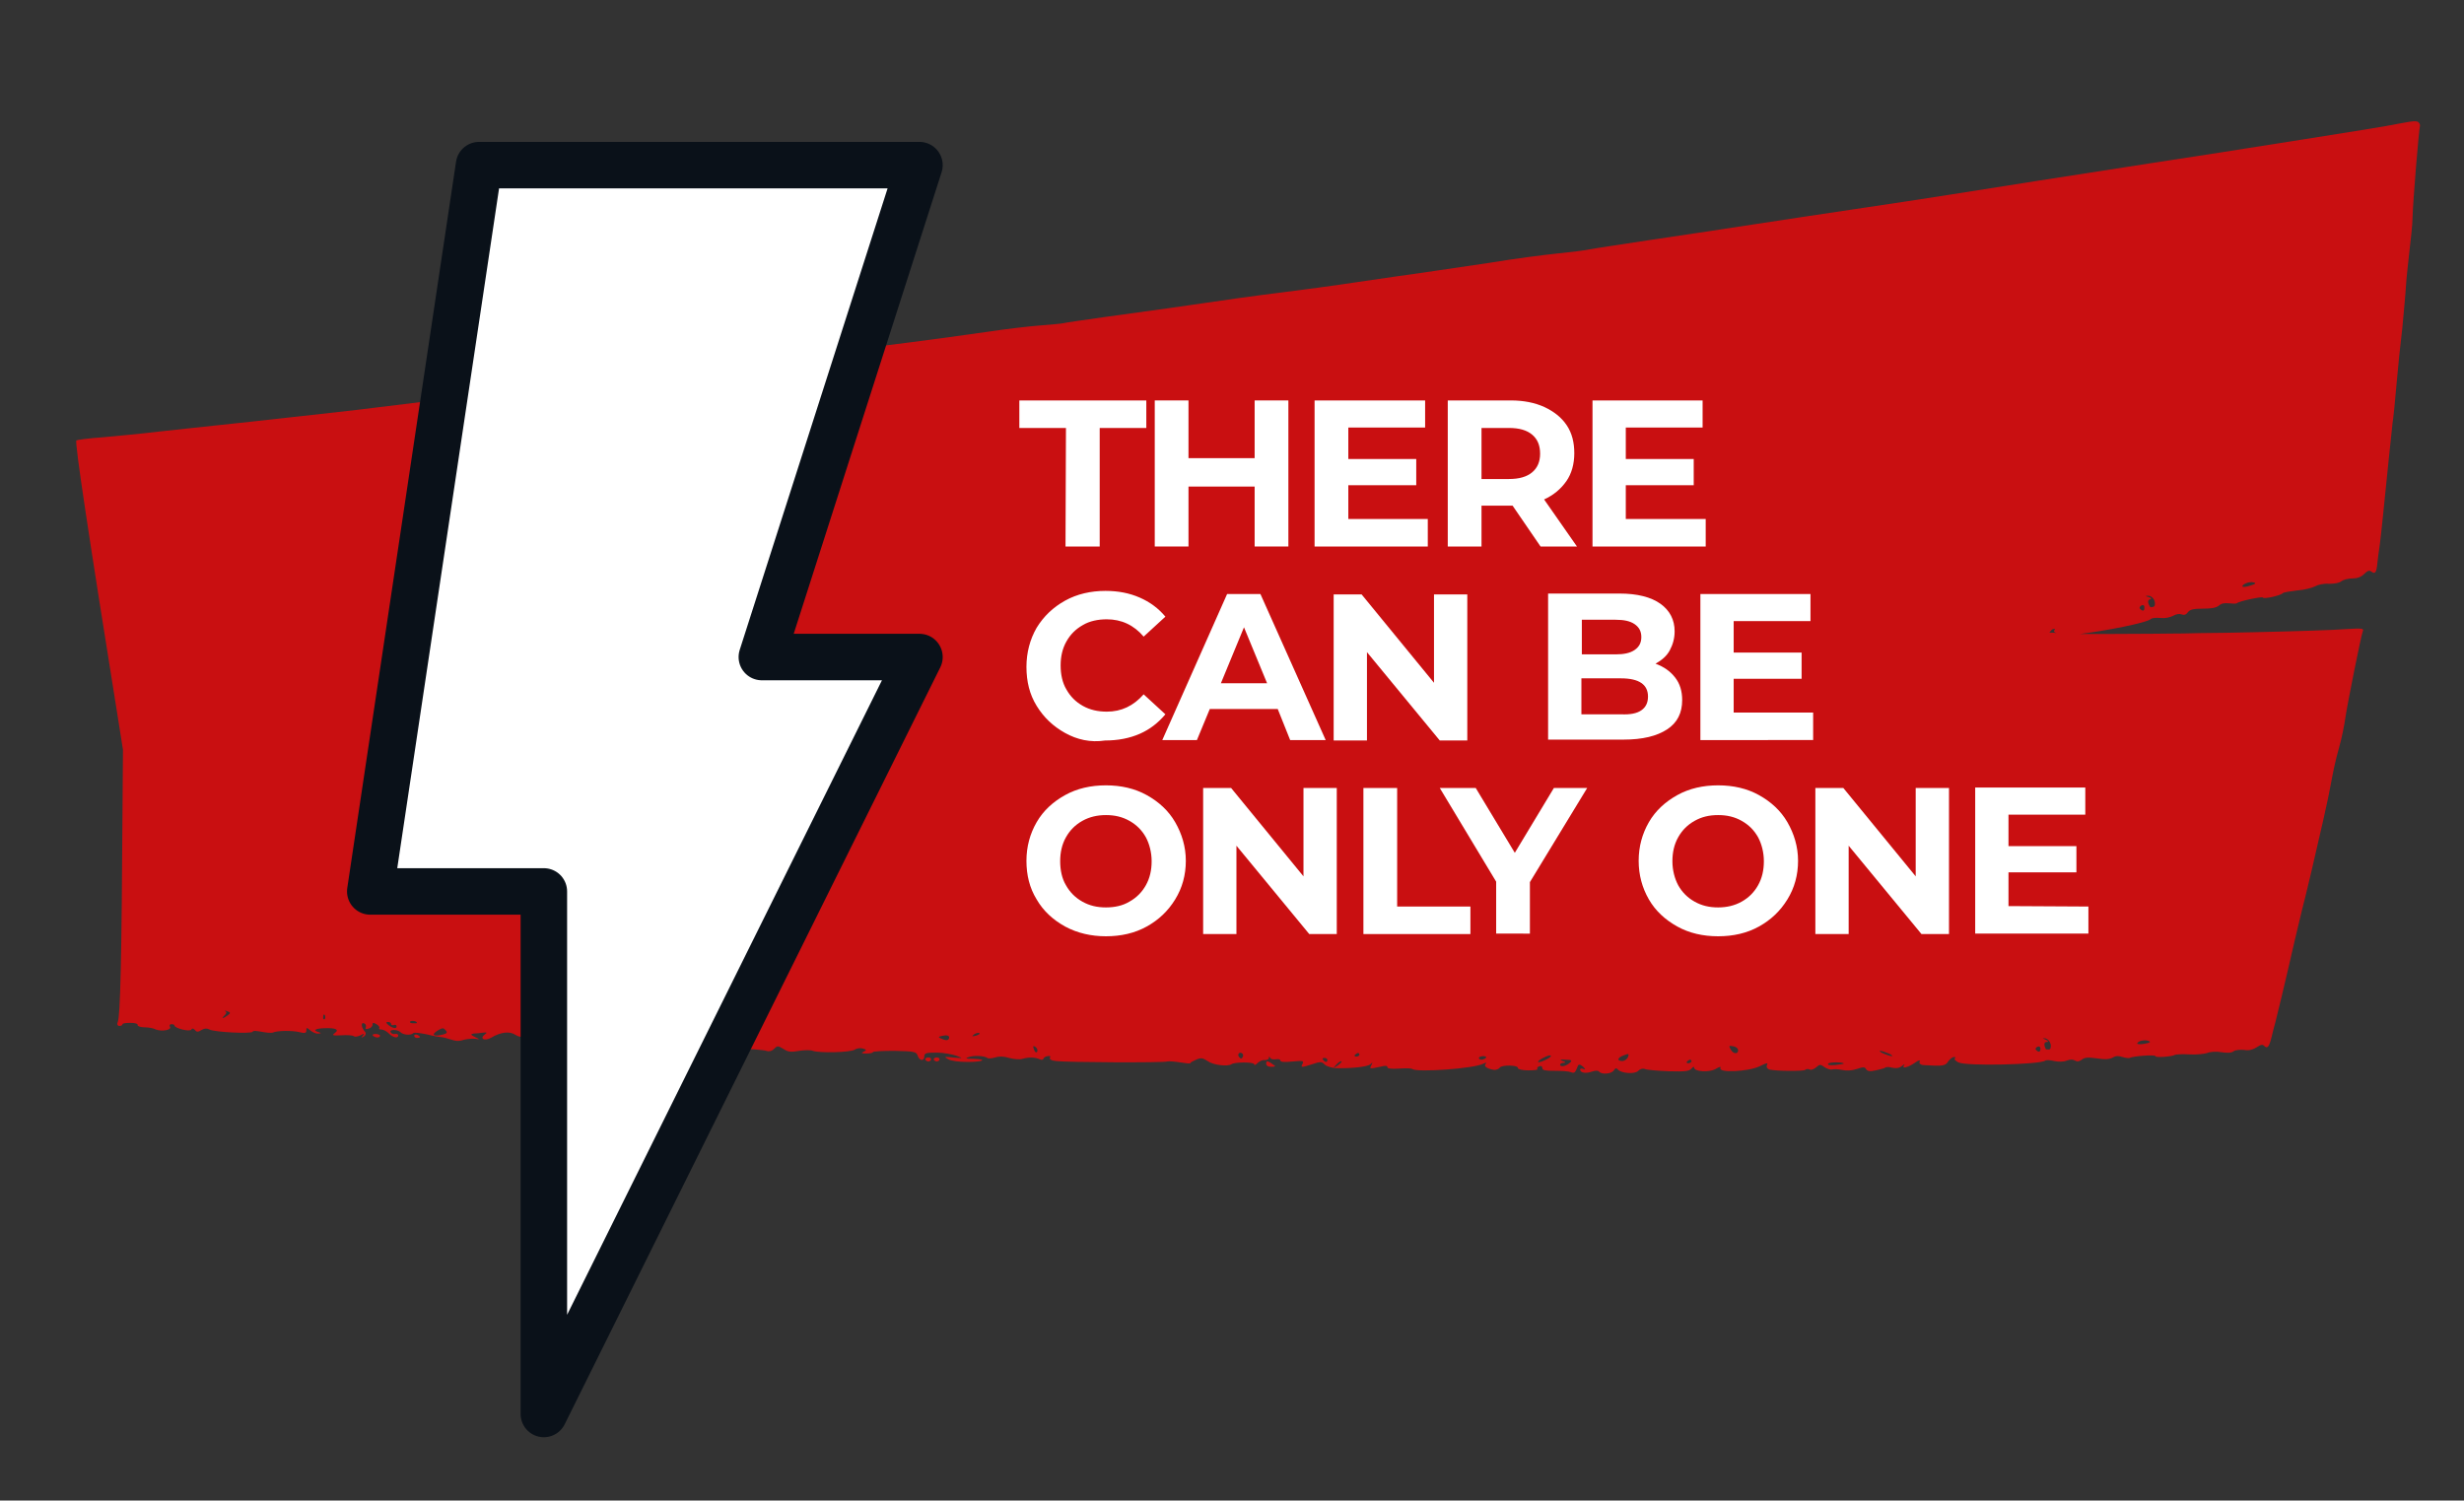 <?xml version="1.0" encoding="utf-8"?>
<svg version="1.1" id="Ebene_1" xmlns="http://www.w3.org/2000/svg" xmlns:xlink="http://www.w3.org/1999/xlink" x="0px" y="0px"
	 viewBox="0 0 555 338" style="enable-background:new 0 0 555 338;" xml:space="preserve">
<rect x="0" y="0" width="555" height="338" fill="#333333" stroke="none"/>
<style type="text/css">
	.st0{fill:#c90f11;}
	.st1{fill:#FFFFFF;}
	.st2{fill:#FFFFFF;stroke:#0A1119;stroke-width:10.474;stroke-linecap:round;stroke-linejoin:round;stroke-miterlimit:10;}
</style>
<g>
	<path class="st0" d="M540.6,27.8c-2.3,0.5-12.2,2.1-21.8,3.6c-9.7,1.5-18.2,2.9-19,3c-0.7,0.1-7.8,1.2-15.6,2.4s-19.4,3-25.7,4
		c-12.6,2-26.4,4.2-38,5.9c-6.8,1-18,2.7-31.8,4.8c-3,0.5-10.8,1.6-17.3,2.6c-6.5,1-12.6,1.9-13.5,2.1c-0.9,0.2-4.1,0.6-7.1,0.9
		c-3,0.3-9.9,1.2-15.3,2.1c-5.4,0.8-12.1,1.8-14.9,2.2c-2.8,0.4-9.3,1.3-14.6,2.1c-5.2,0.8-13.5,1.9-18.3,2.5
		c-4.9,0.6-12,1.6-16,2.2c-7.5,1.1-8.3,1.2-22.8,3.2c-4.9,0.7-9.1,1.3-9.4,1.4c-0.3,0.1-2.6,0.3-5.1,0.5c-2.6,0.2-7.8,0.8-11.7,1.4
		c-10.4,1.5-28,3.8-28.6,3.7c-0.3-0.1-3.2,0.3-6.5,0.9c-3.3,0.5-7.2,0.9-8.7,0.8c-2.1-0.2-3,0-4.5,0.7c-1.2,0.6-2.3,0.8-3.2,0.7
		c-0.7-0.1-5.6,0.4-10.8,1.2c-5.2,0.8-12.4,1.7-16.1,2.1c-3.6,0.4-8.4,0.9-10.6,1.2c-2.2,0.3-5.6,0.7-7.4,0.9
		c-1.9,0.2-5.2,0.5-7.5,0.8c-2.3,0.3-5.8,0.7-7.8,0.9c-2,0.2-9.1,1.1-15.7,1.9c-6.6,0.8-13.2,1.6-14.7,1.8c-1.5,0.2-8,0.9-14.3,1.6
		c-6.4,0.7-14.2,1.6-17.4,1.9c-3.2,0.3-9,1-13,1.4c-4,0.5-9.7,1-12.8,1.3c-3.1,0.2-5.8,0.6-5.9,0.7c-0.4,0.4,2.7,21,9.6,64
		c0.3,2,0.6,3.9,0.9,5.7c0,4-0.1,8.2-0.1,12.8c-0.2,34.6-0.5,47.4-1.1,48.6c-0.2,0.4,0,0.8,0.4,0.8c0.4,0,0.7-0.2,0.7-0.4
		c0-0.2,0.8-0.3,1.8-0.3c1,0,1.7,0.2,1.6,0.5c-0.1,0.2,0.6,0.5,1.5,0.5c0.9,0,2.1,0.2,2.6,0.5c1.4,0.5,3.6,0.1,3.2-0.6
		c-0.2-0.3-0.1-0.6,0.3-0.6s0.7,0.1,0.7,0.3c0,0.6,3.5,1.5,3.8,0.9c0.2-0.3,0.4-0.3,0.8,0.1c0.4,0.5,0.7,0.5,1.5,0
		c0.7-0.4,1.2-0.4,1.8-0.1c1.1,0.6,9.4,1,9.7,0.5c0.1-0.3,0.8-0.2,2,0c1,0.2,2.1,0.3,2.5,0.2c1.1-0.5,4.5-0.5,6.1-0.1
		c1.2,0.3,1.5,0.2,1.5-0.4c0-0.7,0.1-0.7,0.9,0c0.5,0.4,1.3,0.8,1.8,0.7c0.7,0,0.7-0.1,0.1-0.3c-1.4-0.4-0.9-0.8,1.2-0.9
		c2.6-0.1,3.5,0.3,2.4,1.1c-0.7,0.5-0.5,0.6,1.5,0.5c1.3-0.1,2.5,0,2.8,0.2c0.2,0.2,0.9,0.1,1.5-0.2c0.9-0.5,0.9-0.4,0.5,0.1
		c-0.4,0.5-0.4,0.5,0.2,0.2c0.5-0.3,0.6-0.8,0.3-1.1c-0.8-0.9-1-2.2-0.2-1.9c0.4,0.2,0.5,0.5,0.4,0.9c-0.2,0.4,0,0.5,0.6,0.3
		c0.5-0.1,0.9-0.5,0.9-0.9c0-0.5,0.2-0.5,0.9-0.1c0.5,0.3,0.8,0.7,0.6,0.9c-0.1,0.2,0.1,0.3,0.5,0.3c0.5,0,1.2,0.4,1.7,0.9
		c0.9,0.9,2.1,1.2,2.1,0.4c0-0.2-0.3-0.4-0.7-0.3c-0.4,0.1-0.9-0.1-1-0.4c-0.2-0.3,0.1-0.5,0.7-0.5c0.6,0,1.2,0.2,1.5,0.5
		c0.6,0.6,2.3,0.8,2.9,0.2c0.2-0.2,1.6,0,3.1,0.3c1.5,0.4,2.9,0.6,3.2,0.6c0.2,0,1.1,0.2,2,0.5c1.2,0.4,1.9,0.5,3.1,0.1
		c0.9-0.2,2-0.3,2.7-0.2c0.9,0.2,0.9,0.1-0.2-0.4c-1-0.5-1.1-0.7-0.3-0.8c0.5,0,1.5-0.1,2.1-0.2c0.9-0.1,1,0,0.4,0.4
		c-1.3,1,0,1.6,1.5,0.7c2-1.2,4.1-1.5,5.4-0.6c0.6,0.4,1.5,0.6,2.3,0.5c0.7-0.1,1.2-0.1,1.2,0.2c0,0.7,6.3,1.2,7.4,0.6
		c0.7-0.4,1-0.4,1.3,0c0.3,0.4,0.6,0.3,1.1-0.1c0.5-0.5,0.7-0.5,1,0c0.3,0.4,0.5,0.5,1.3,0s1.1-0.4,1.3,0c0.4,0.9,1.6,0.6,1.3-0.3
		c-0.3-0.7-0.2-0.8,0.5-0.5c0.4,0.2,1,0.3,1.3,0.2c0.2-0.1,0.8,0.1,1.3,0.5c0.8,0.8,4.1,1.5,3.4,0.8c-0.2-0.2,0.1-0.6,0.7-1
		c0.8-0.5,0.9-0.5,0.5,0.3c-0.4,0.8-0.2,1,1.7,0.9c1.2,0,4.6,0.1,7.6,0.3c3,0.2,8.8,0.4,13,0.6c4.1,0.1,7.9,0.4,8.3,0.6
		c0.5,0.2,1.2,0.1,1.7-0.4c0.8-0.8,0.9-0.8,2.2,0c1.1,0.7,1.7,0.7,3.5,0.4c1.2-0.2,2.6-0.2,3.1,0c1.4,0.5,8.4,0.4,9.5-0.3
		c0.4-0.3,1.3-0.4,1.8-0.2c0.8,0.2,0.8,0.4,0.1,0.7c-0.6,0.3-0.5,0.4,0.6,0.4c0.8,0,1.4-0.1,1.5-0.3c0-0.2,2.2-0.3,4.9-0.3
		c4.5,0.1,4.9,0.2,5.2,1.1c0.4,1.2,1.5,1.3,1.5,0.1c0-0.7,0.5-0.8,2.8-0.8c1.5,0,3.5,0.4,4.4,0.7c1.6,0.6,1.6,0.6-0.7,0.4
		c-2-0.2-2.2-0.2-1.1,0.4c0.7,0.4,2.5,0.6,4.4,0.6c3.5,0,4.6-0.6,1.2-0.7c-1.7,0-1.9-0.1-1-0.4c1.1-0.4,3.5-0.3,4.2,0.2
		c0.2,0.2,1,0.1,1.7-0.1c0.9-0.3,1.9-0.3,3.2,0.1c1.1,0.3,2.4,0.4,3,0.2c1.4-0.4,2.8-0.4,3.9,0.1c0.4,0.2,0.8,0.1,0.8-0.1
		c0-0.2,0.4-0.5,0.9-0.6c0.6-0.1,0.8,0,0.6,0.3c-0.2,0.4,0.3,0.7,1.4,0.8c2.3,0.3,24.2,0.4,25,0.1c0.3-0.1,1.7,0,2.9,0.2
		c1.2,0.2,2.3,0.3,2.3,0.2c0-0.2,0.6-0.5,1.3-0.8c1.1-0.5,1.5-0.4,2.6,0.3c1.2,0.9,4.5,1.3,5.4,0.7c0.8-0.5,5-0.5,5.1,0
		c0,0.3,0.3,0.2,0.7-0.2c0.4-0.4,1.1-0.8,1.6-0.7c0.6,0,1-0.2,1-0.5c0-0.4,0.1-0.4,0.3,0c0.2,0.3,0.7,0.4,1.3,0.3c0.6-0.1,1,0,1,0.3
		c0,0.3,0.9,0.4,2.7,0.2c2.4-0.2,2.6-0.2,2.3,0.5c-0.5,0.9-0.3,0.9,2.2,0.1c1.8-0.6,2.1-0.6,2.8,0.1c0.4,0.4,1.5,0.7,2.4,0.8
		c3.5,0.1,7.3-0.3,7.9-0.9c0.5-0.5,0.5-0.4,0.2,0.2c-0.5,0.9-0.4,0.9,1.9,0.4c1.2-0.3,1.7-0.3,1.7,0.1c0,0.3,0.9,0.4,2.6,0.3
		c1.4-0.1,2.8-0.1,3,0.1c1.2,0.8,13.9-0.1,16-1.2c0.7-0.3,0.8-0.3,0.5,0.1c-0.5,0.5,0.5,1.1,2,1.3c0.4,0,1-0.2,1.2-0.5
		c0.4-0.7,4.3-0.6,4.1,0.1c-0.1,0.2,1,0.5,2.3,0.5c1.3,0,2.3-0.1,2.1-0.3c-0.2-0.2,0-0.5,0.4-0.6c0.4-0.2,0.7,0,0.7,0.4
		c0,0.5,0.7,0.6,2.8,0.6c1.5,0,3.1,0.1,3.6,0.3c0.8,0.3,1,0.2,1.6-1.4c0.2-0.4,0.5-0.4,1.2,0.2c0.5,0.5,0.6,0.7,0.1,0.5
		c-0.4-0.2-0.8-0.1-0.8,0.1c0,0.7,1.2,1,2.6,0.5c0.9-0.3,1.5-0.3,1.7,0c0.6,0.7,2.8,0.5,3.3-0.3c0.3-0.5,0.6-0.6,0.9-0.2
		c0.8,0.9,3.9,1.1,4.6,0.3c0.4-0.4,1-0.6,1.5-0.4c0.5,0.2,2.9,0.4,5.4,0.5c3.6,0.1,4.6,0,5.1-0.6c0.3-0.4,0.6-0.5,0.6-0.2
		c0,0.9,3.4,1.1,4.8,0.3c1-0.6,1.3-0.6,1.1-0.2c-0.4,1.1,6.2,0.8,8.8-0.4c1.6-0.8,2-0.9,1.7-0.3c-0.2,0.4,0,0.8,0.5,1
		c1.6,0.4,7.7,0.4,8.1,0.1c0.2-0.2,0.6-0.3,1-0.1c0.4,0.2,1-0.1,1.5-0.5c0.8-0.7,0.9-0.7,1.9,0c0.6,0.4,1.4,0.6,1.7,0.5
		c0.3-0.1,1.3-0.1,2.2,0.1c1,0.2,2.1,0.2,3.3-0.2c1.5-0.5,1.8-0.5,2.1,0c0.3,0.5,0.9,0.6,2.2,0.3c1-0.2,2-0.5,2.1-0.6
		c0.2-0.2,0.9-0.2,1.6,0c0.9,0.2,1.6,0.1,2.2-0.4c0.5-0.4,0.7-0.5,0.5-0.2c-0.7,0.9,0.8,0.6,2.4-0.5c0.8-0.6,1.3-0.7,1.1-0.3
		c-0.2,0.4,0.1,0.7,0.7,0.8c4.5,0.3,5.1,0.2,5.7-0.8c0.4-0.5,0.9-1,1.3-1c0.4,0,0.5,0.1,0.2,0.3c-0.2,0.2,0.1,0.5,0.8,0.9
		c1.8,0.9,18.4,0.5,19.6-0.4c0.2-0.2,1.2-0.1,2,0.1c1,0.2,2.1,0.2,2.8-0.1c0.8-0.3,1.4-0.3,1.9,0c0.5,0.3,0.9,0.2,1.5-0.2
		c0.6-0.5,1.3-0.6,3.4-0.3c1.9,0.3,2.9,0.2,3.6-0.2c0.7-0.4,1.3-0.4,2.2-0.1c0.7,0.2,1.5,0.3,1.6,0.2c0.6-0.4,5.8-0.8,5.8-0.4
		c0,0.4,3.8,0.1,4.4-0.3c0.2-0.1,1.7-0.2,3.2-0.1c1.5,0.1,3.4-0.1,4-0.3c0.7-0.3,2-0.4,3.2-0.2c1.3,0.2,2.3,0.2,2.8-0.2
		c0.4-0.3,1.5-0.4,2.4-0.3c1.1,0.2,2-0.1,2.8-0.6c0.9-0.6,1.3-0.7,1.7-0.3c0.7,0.7,1.1,0.2,1.6-1.8c0.2-0.9,0.6-2.4,0.9-3.5
		c0.5-2,2.1-8.5,4.4-18.6c0.7-2.8,1.4-6,1.7-7.1c0.3-1.1,1.2-4.8,2-8.2c0.8-3.4,2-8.6,2.7-11.7c0.7-3,1.5-6.9,1.8-8.6
		c0.3-1.7,1-5.1,1.7-7.5s1.3-5.6,1.5-7.1c0.5-3.3,3.5-18.3,3.9-19.3c0.3-0.7-0.2-0.7-3.7-0.5c-2.2,0.2-11.5,0.5-20.6,0.7
		c-4.6,0.1-8.9,0.2-12.1,0.2c-3.2,0.1-5.5,0.1-5.8,0.1c-0.7,0-7.4,0.1-14.7,0.1c-2,0-4.4,0-6.8,0c5.7-0.7,15.1-2.5,16-3.4
		c0.2-0.2,1.2-0.3,2.1-0.2c1.1,0.1,2.1-0.1,2.9-0.5c0.7-0.4,1.4-0.5,1.9-0.3c0.5,0.2,1,0.1,1.4-0.5c0.5-0.6,1.2-0.8,3.4-0.8
		c2,0,3-0.2,3.6-0.7c0.6-0.5,1.2-0.6,2.3-0.5c0.8,0.1,1.5,0.1,1.7,0c0.5-0.5,5.8-1.6,5.9-1.3c0.1,0.4,3.9-0.4,4.5-1
		c0.2-0.2,1.7-0.4,3.2-0.6c1.6-0.1,3.4-0.6,4-0.9c0.7-0.4,2-0.7,3.2-0.6c1.3,0,2.4-0.2,2.8-0.6c0.4-0.3,1.5-0.6,2.4-0.6
		c1.1,0,2-0.3,2.7-1c0.8-0.8,1.2-0.9,1.7-0.5c0.8,0.6,1.1,0.1,1.3-2.1c0.1-0.9,0.3-2.6,0.5-3.8c0.3-2.1,1-9.2,2.1-20
		c0.3-3,0.7-6.4,0.8-7.6c0.2-1.2,0.6-5.2,0.9-8.8s0.9-9.3,1.3-12.6c0.3-3.3,0.7-7.4,0.8-9.2c0.1-1.8,0.5-5.4,0.8-8.1
		c0.3-2.6,0.7-6,0.7-7.6c0.1-3.6,1.4-19.6,1.7-20.8C544.8,27.1,544.3,27.1,540.6,27.8z M484,234.5c0.5,0.2,0.3,0.4-0.9,0.6
		c-0.9,0.2-1.7,0.1-1.7,0C481.4,234.5,483.1,234.1,484,234.5z M51.3,228.7c-0.4,0.3-0.9,0.6-1.1,0.6c-0.2,0,0-0.2,0.4-0.6
		s0.5-0.7,0.2-0.9c-0.3-0.2-0.1-0.2,0.4,0C51.9,228,52,228.2,51.3,228.7z M73.1,229.6c-0.2,0.1-0.4-0.1-0.3-0.6
		c0-0.5,0.2-0.6,0.4-0.3C73.3,229.1,73.3,229.5,73.1,229.6z M87.5,230.9c-0.6-0.5-0.6-0.7-0.1-0.7c0.4,0,0.7,0.2,0.7,0.5
		c0,0.2,0.3,0.3,0.6,0.2c0.3-0.1,0.6-0.1,0.6,0.2C89.5,231.8,88.5,231.7,87.5,230.9z M93,230.5c-0.5,0-0.8-0.2-0.6-0.4
		c0.3-0.3,1.5-0.1,1.5,0.3C94,230.5,93.6,230.5,93,230.5z M99.9,233c-2.3,0.6-3,0.1-1.1-1c0.9-0.5,1.1-0.5,1.6,0.1
		C100.8,232.5,100.7,232.8,99.9,233z M123,230.5c-0.4,0-0.5-0.2-0.3-0.4c0.2-0.2,0.5-0.4,0.7-0.4c0.2,0,0.3,0.2,0.3,0.4
		S123.4,230.5,123,230.5z M211.9,233.9c-0.7-0.3-0.5-0.4,0.5-0.6c0.9-0.2,1.4,0,1.4,0.4C213.7,234.4,213.2,234.5,211.9,233.9z
		 M219.8,233.3c-0.9,0.2-1,0.2-0.4-0.3c0.4-0.3,1-0.4,1.2-0.3C220.8,232.9,220.4,233.1,219.8,233.3z M233.6,236.9
		c-0.2,0.3-0.5,0.1-0.7-0.5c-0.3-0.8-0.2-0.9,0.3-0.6C233.6,236.1,233.8,236.6,233.6,236.9z M279.9,238.1c-0.2,0.4-0.4,0.5-0.8,0
		c-0.5-0.6,0.1-1.3,0.7-0.8C280,237.4,280.1,237.8,279.9,238.1z M298.7,239.2c-0.2,0-0.5-0.2-0.7-0.5c-0.2-0.2-0.1-0.4,0.3-0.4
		c0.4,0,0.7,0.2,0.7,0.5C299,239,298.8,239.2,298.7,239.2z M301.3,240c-1.1,0.7-1.1,0.7-0.3-0.2c0.5-0.5,1-0.9,1.2-0.7
		C302.3,239.1,301.9,239.6,301.3,240z M305.5,238c-0.4,0-0.5-0.2-0.3-0.4c0.2-0.2,0.5-0.4,0.7-0.4s0.3,0.2,0.3,0.4
		C306.2,237.8,305.8,238,305.5,238z M334.7,238.3c-0.2,0.2-0.7,0.4-1,0.4c-0.4,0-0.6-0.2-0.6-0.4c0-0.2,0.5-0.4,1-0.4
		S334.9,238.1,334.7,238.3z M348.4,238.6c-1.9,1-2.8,0.8-1-0.2c0.9-0.5,1.7-0.8,1.9-0.6C349.5,237.9,349,238.3,348.4,238.6z
		 M353.2,239.7c-0.9,0.6-1.8,0.6-1.8,0.1c0-0.2,0.4-0.4,0.8-0.4c0.5,0,0.5-0.2-0.2-0.4c-0.8-0.3-0.6-0.4,0.5-0.3
		C354.2,238.7,354.3,238.9,353.2,239.7z M366.7,238.1c-0.2,0.5-0.8,0.9-1.3,0.9c-1.3,0-1.1-0.8,0.4-1.3
		C366.8,237.3,367,237.3,366.7,238.1z M380.3,239.5c-0.4,0-0.5-0.2-0.3-0.4c0.2-0.2,0.5-0.4,0.7-0.4c0.2,0,0.3,0.2,0.3,0.4
		C381,239.2,380.6,239.5,380.3,239.5z M389.9,236.5c-0.6-1-0.5-1,0.6-0.8c0.6,0.1,1,0.5,1,0.9C391.5,237.5,390.4,237.4,389.9,236.5z
		 M413.4,239.9c-1.3,0.1-1.8,0-1.6-0.3c0.2-0.4,3.5-0.4,3.5,0C415.3,239.6,414.4,239.8,413.4,239.9z M426.1,237.9
		c-0.3,0-1.2-0.3-1.9-0.6c-0.7-0.3-1-0.6-0.7-0.6c0.3,0,1.2,0.3,1.9,0.6C426.1,237.6,426.4,237.9,426.1,237.9z M458.6,236.5
		c-0.2-0.2-0.1-0.5,0.3-0.7c0.4-0.2,0.7,0,0.7,0.4C459.6,237,459.2,237.1,458.6,236.5z M461.5,236.4c-0.4,0-0.7,0-0.7-0.1
		c-0.5-1-0.4-1.6,0.3-1.6c0.4,0,0.3-0.2-0.3-0.5c-0.8-0.3-0.8-0.4-0.1-0.3c0.5,0.1,1,0.6,1.2,1.3C462,235.9,461.9,236.4,461.5,236.4
		z M461.6,142.5c0.3-0.4,0.6-0.8,0.9-0.8c0.4-0.1,0.5,0,0.2,0.3c-0.2,0.2,0,0.4,0.5,0.6C462.7,142.5,462.1,142.5,461.6,142.5z
		 M482.1,137.2c-0.3-0.2-0.2-0.5,0.2-0.8c0.3-0.2,0.7-0.1,0.7,0.3C483.1,137.6,482.7,137.8,482.1,137.2z M485,136.7
		c-0.4,0.1-0.7,0.1-0.7,0c-0.6-0.9-0.6-1.6,0-1.7c0.4-0.1,0.3-0.3-0.3-0.5c-0.8-0.2-0.9-0.3-0.1-0.3c0.5,0,1.2,0.5,1.4,1.2
		C485.5,136,485.4,136.6,485,136.7z M506.9,131.9c-0.9,0.3-1.7,0.4-1.8,0.2c-0.1-0.5,1.6-1.2,2.5-0.9
		C508.3,131.3,508,131.6,506.9,131.9z"/>
	<path class="st0" d="M209.1,238.2c-0.4,0-0.7,0.2-0.7,0.4c0,0.2,0.3,0.4,0.6,0.5c0.4,0,0.7-0.2,0.7-0.4
		C209.8,238.4,209.5,238.2,209.1,238.2z"/>
	<path class="st0" d="M211,238.2c-0.4,0-0.7,0.2-0.7,0.4s0.3,0.4,0.6,0.5c0.4,0,0.7-0.2,0.7-0.4C211.7,238.4,211.4,238.2,211,238.2z
		"/>
	<path class="st0" d="M286.2,239.4c-0.8-0.5-1-0.4-1,0.2c0,0.4,0.4,0.7,1,0.7c0.6,0,1,0,1-0.2C287.2,240.1,286.8,239.8,286.2,239.4z
		"/>
	<path class="st0" d="M136,234.3c-0.3-0.2-0.7-0.1-0.7,0.2s0.3,0.5,0.6,0.5c0.4,0,0.7-0.1,0.7-0.2
		C136.6,234.7,136.3,234.5,136,234.3z"/>
	<path class="st0" d="M84.6,232.9c-0.6,0-0.8,0.2-0.6,0.4c0.2,0.2,0.7,0.4,1,0.4c0.4,0,0.6-0.2,0.6-0.4
		C85.6,233.1,85.1,232.9,84.6,232.9z"/>
	<path class="st0" d="M94,233.1c-0.3-0.1-0.7-0.1-0.7,0.2s0.3,0.5,0.6,0.5c0.4,0,0.7-0.1,0.7-0.2S94.4,233.3,94,233.1z"/>
</g>
<g>
	<path class="st1" d="M240.1,96.4h-10.5v-6.2h28.6v6.2h-10.5v26.7H240L240.1,96.4L240.1,96.4z"/>
	<path class="st1" d="M290.2,90.2v32.9h-7.6v-13.5h-14.9v13.5h-7.6V90.2h7.6v13h14.9v-13H290.2z"/>
	<path class="st1" d="M321.6,117v6.1h-25.5V90.2H321v6.1h-17.3v7.1H319v5.9h-15.3v7.6H321.6z"/>
	<path class="st1" d="M347,123.1l-6.3-9.2h-0.4h-6.6v9.2h-7.6V90.2h14.2c2.9,0,5.4,0.5,7.6,1.5c2.1,1,3.8,2.3,5,4.1s1.7,3.9,1.7,6.3
		s-0.6,4.6-1.8,6.3s-2.8,3.1-5,4.1l7.4,10.6C355.2,123.1,347,123.1,347,123.1z M345.1,97.9c-1.2-1-2.9-1.5-5.2-1.5h-6.2v11.5h6.2
		c2.3,0,4-0.5,5.2-1.5s1.8-2.4,1.8-4.2C346.9,100.3,346.3,98.9,345.1,97.9z"/>
	<path class="st1" d="M384.2,117v6.1h-25.5V90.2h24.8v6.1h-17.3v7.1h15.3v5.9h-15.3v7.6H384.2z"/>
	<path class="st1" d="M239.9,165.1c-2.7-1.5-4.8-3.5-6.4-6.1c-1.6-2.6-2.3-5.5-2.3-8.8c0-3.2,0.8-6.2,2.3-8.8
		c1.6-2.6,3.7-4.6,6.4-6.1c2.7-1.5,5.8-2.2,9.1-2.2c2.9,0,5.4,0.5,7.7,1.5c2.3,1,4.2,2.4,5.8,4.3l-4.9,4.5c-2.2-2.6-5-3.9-8.3-3.9
		c-2,0-3.9,0.4-5.4,1.3c-1.6,0.9-2.8,2.1-3.7,3.7c-0.9,1.6-1.3,3.4-1.3,5.4s0.4,3.9,1.3,5.4c0.9,1.6,2.1,2.8,3.7,3.7
		s3.4,1.3,5.4,1.3c3.3,0,6-1.3,8.3-3.9l4.9,4.5c-1.6,1.9-3.5,3.4-5.8,4.4c-2.3,1-4.9,1.5-7.8,1.5
		C245.6,167.3,242.6,166.6,239.9,165.1z"/>
	<path class="st1" d="M287.8,159.7h-15.3l-2.9,7h-7.8l14.6-32.9h7.5l14.7,32.9h-8L287.8,159.7z M285.4,153.9l-5.2-12.6l-5.2,12.6
		H285.4z"/>
	<path class="st1" d="M330.5,133.9v32.9h-6.2l-16.4-19.9v19.9h-7.5v-32.9h6.3l16.3,19.9v-19.9H330.5z"/>
	<path class="st1" d="M377.3,152.6c1.1,1.4,1.6,3.1,1.6,5.1c0,2.9-1.1,5.1-3.4,6.6s-5.5,2.3-9.8,2.3h-17v-32.9h16.1
		c4,0,7.1,0.8,9.2,2.3c2.1,1.5,3.2,3.6,3.2,6.2c0,1.6-0.4,3-1.1,4.3s-1.8,2.2-3.2,3C374.8,150.2,376.2,151.2,377.3,152.6z
		 M356.3,139.6v7.8h7.6c1.9,0,3.3-0.3,4.3-1s1.5-1.6,1.5-2.9s-0.5-2.2-1.5-2.9s-2.4-1-4.3-1L356.3,139.6L356.3,139.6z M369.7,160
		c1-0.7,1.5-1.7,1.5-3.1c0-2.7-2-4.1-6.1-4.1h-8.9v8.1h8.9C367.2,161,368.7,160.7,369.7,160z"/>
	<path class="st1" d="M408.4,160.6v6.1H383v-32.9h24.8v6.1h-17.3v7.1h15.3v5.9h-15.3v7.6H408.4z"/>
	<path class="st1" d="M239.9,208.7c-2.7-1.5-4.9-3.5-6.4-6.1c-1.6-2.6-2.3-5.5-2.3-8.7s0.8-6.1,2.3-8.7s3.7-4.6,6.4-6.1
		c2.7-1.5,5.8-2.2,9.2-2.2c3.4,0,6.5,0.7,9.2,2.2s4.9,3.5,6.4,6.1s2.4,5.5,2.4,8.7s-0.8,6.1-2.4,8.7s-3.7,4.6-6.4,6.1
		s-5.8,2.2-9.2,2.2C245.8,210.9,242.7,210.2,239.9,208.7z M254.4,203.1c1.6-0.9,2.8-2.1,3.7-3.7c0.9-1.6,1.3-3.4,1.3-5.4
		c0-2-0.5-3.9-1.3-5.4c-0.9-1.6-2.1-2.8-3.7-3.7s-3.3-1.3-5.3-1.3c-1.9,0-3.7,0.4-5.3,1.3c-1.6,0.9-2.8,2.1-3.7,3.7
		c-0.9,1.6-1.3,3.4-1.3,5.4s0.4,3.9,1.3,5.4c0.9,1.6,2.1,2.8,3.7,3.7c1.6,0.9,3.3,1.3,5.3,1.3C251.1,204.4,252.9,204,254.4,203.1z"
		/>
	<path class="st1" d="M301.1,177.5v32.9h-6.2l-16.4-19.9v19.9H271v-32.9h6.3l16.3,19.9v-19.9H301.1z"/>
	<path class="st1" d="M307.1,177.5h7.6v26.7h16.5v6.2h-24.1V177.5z"/>
	<path class="st1" d="M344.6,198.7v11.6H337v-11.7l-12.7-21.1h8.1l8.8,14.6l8.8-14.6h7.5L344.6,198.7z"/>
	<path class="st1" d="M377.8,208.7c-2.7-1.5-4.9-3.5-6.4-6.1s-2.3-5.5-2.3-8.7s0.8-6.1,2.3-8.7c1.5-2.6,3.7-4.6,6.4-6.1
		s5.8-2.2,9.2-2.2c3.4,0,6.5,0.7,9.2,2.2s4.9,3.5,6.4,6.1s2.4,5.5,2.4,8.7s-0.8,6.1-2.4,8.7s-3.7,4.6-6.4,6.1s-5.8,2.2-9.2,2.2
		C383.6,210.9,380.5,210.2,377.8,208.7z M392.3,203.1c1.6-0.9,2.8-2.1,3.7-3.7c0.9-1.6,1.3-3.4,1.3-5.4c0-2-0.5-3.9-1.3-5.4
		c-0.9-1.6-2.1-2.8-3.7-3.7s-3.3-1.3-5.3-1.3s-3.7,0.4-5.3,1.3s-2.8,2.1-3.7,3.7c-0.9,1.6-1.3,3.4-1.3,5.4s0.5,3.9,1.3,5.4
		c0.9,1.6,2.1,2.8,3.7,3.7c1.6,0.9,3.3,1.3,5.3,1.3C388.9,204.4,390.7,204,392.3,203.1z"/>
	<path class="st1" d="M439,177.5v32.9h-6.2l-16.4-19.9v19.9h-7.5v-32.9h6.3l16.3,19.9v-19.9H439z"/>
	<path class="st1" d="M470.4,204.2v6.1h-25.5v-32.9h24.8v6.1h-17.3v7.1h15.3v5.9h-15.3v7.6L470.4,204.2L470.4,204.2z"/>
</g>
<polygon class="st2" points="107.9,37.2 207.1,37.2 171.6,148 207.1,148 122.5,318.5 122.5,200.8 83.4,200.8 "/>
</svg>
